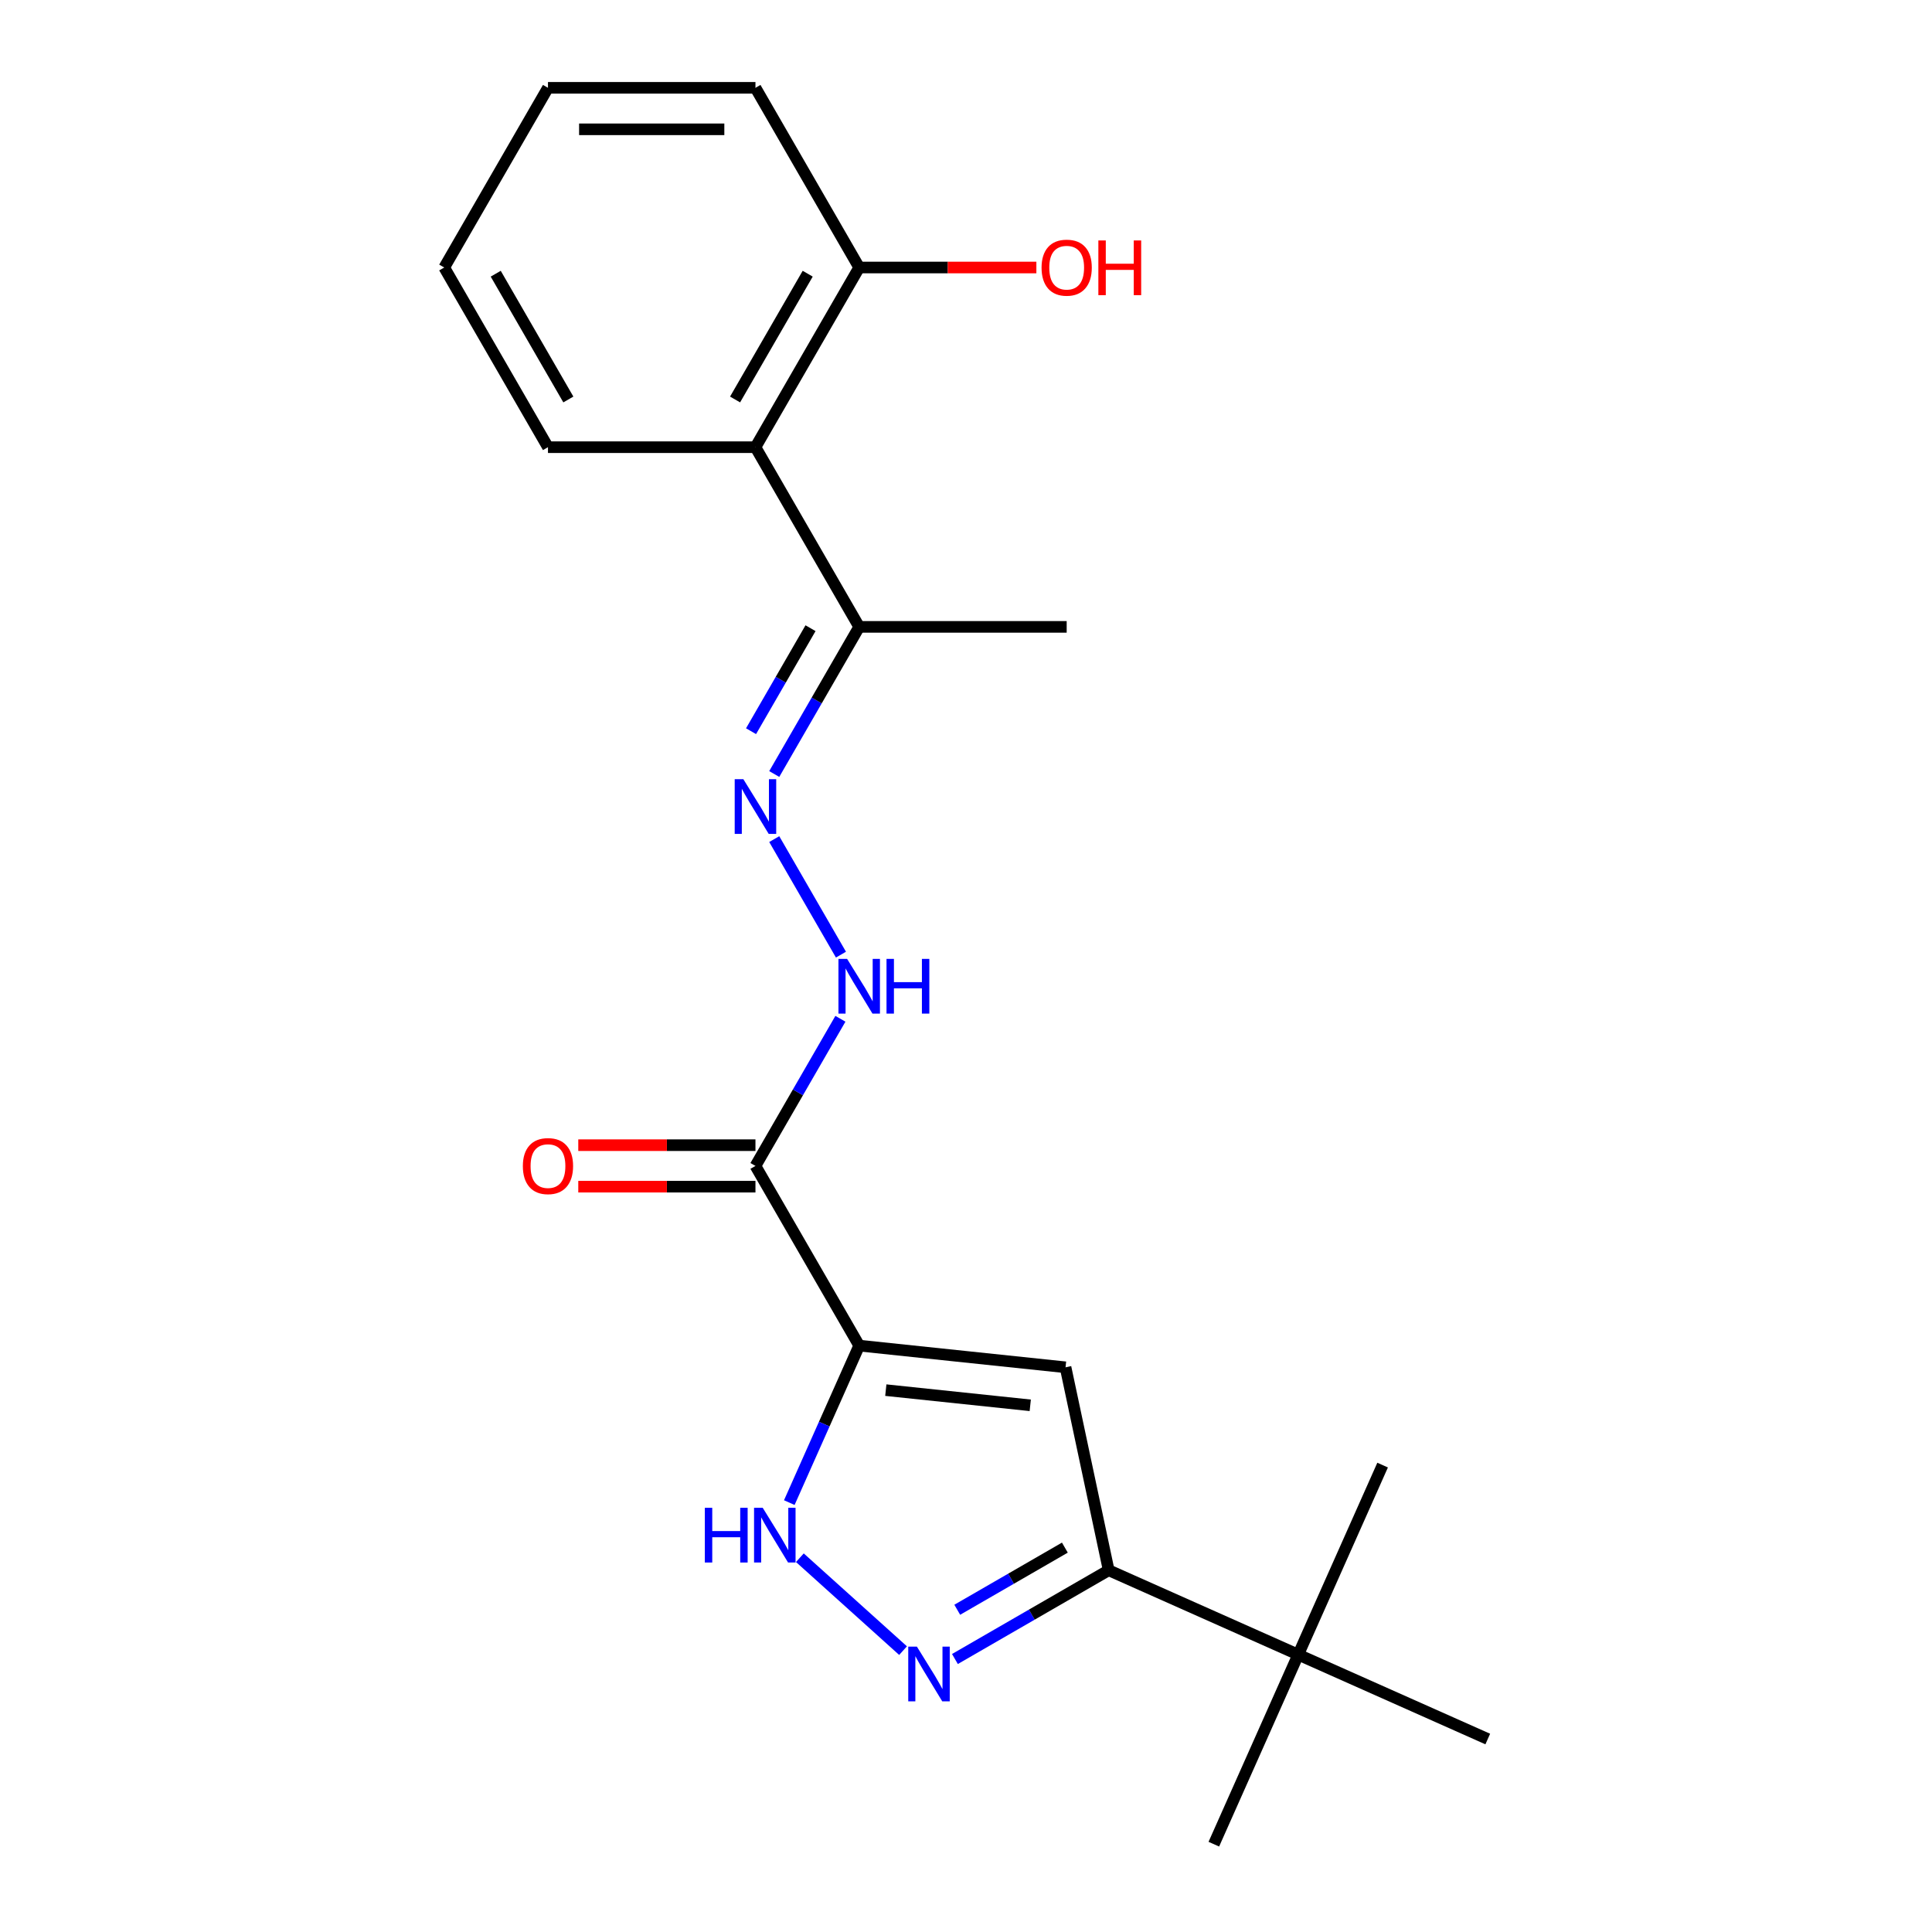 <?xml version='1.0' encoding='iso-8859-1'?>
<svg version='1.1' baseProfile='full'
              xmlns='http://www.w3.org/2000/svg'
                      xmlns:rdkit='http://www.rdkit.org/xml'
                      xmlns:xlink='http://www.w3.org/1999/xlink'
                  xml:space='preserve'
width='1000px' height='1000px' viewBox='0 0 1000 1000'>
<!-- END OF HEADER -->
<rect style='opacity:1.0;fill:#FFFFFF;stroke:none' width='1000' height='1000' x='0' y='0'> </rect>
<path class='bond-0' d='M 444.718,696.486 L 551.523,707.712' style='fill:none;fill-rule:evenodd;stroke:#000000;stroke-width:6px;stroke-linecap:butt;stroke-linejoin:miter;stroke-opacity:1' />
<path class='bond-0' d='M 458.494,719.531 L 533.257,727.389' style='fill:none;fill-rule:evenodd;stroke:#000000;stroke-width:6px;stroke-linecap:butt;stroke-linejoin:miter;stroke-opacity:1' />
<path class='bond-2' d='M 444.718,696.486 L 426.628,737.118' style='fill:none;fill-rule:evenodd;stroke:#000000;stroke-width:6px;stroke-linecap:butt;stroke-linejoin:miter;stroke-opacity:1' />
<path class='bond-2' d='M 426.628,737.118 L 408.538,777.749' style='fill:none;fill-rule:evenodd;stroke:#0000FF;stroke-width:6px;stroke-linecap:butt;stroke-linejoin:miter;stroke-opacity:1' />
<path class='bond-3' d='M 444.718,696.486 L 391.022,603.482' style='fill:none;fill-rule:evenodd;stroke:#000000;stroke-width:6px;stroke-linecap:butt;stroke-linejoin:miter;stroke-opacity:1' />
<path class='bond-4' d='M 551.523,707.712 L 573.851,812.757' style='fill:none;fill-rule:evenodd;stroke:#000000;stroke-width:6px;stroke-linecap:butt;stroke-linejoin:miter;stroke-opacity:1' />
<path class='bond-1' d='M 467.421,854.366 L 414.011,806.275' style='fill:none;fill-rule:evenodd;stroke:#0000FF;stroke-width:6px;stroke-linecap:butt;stroke-linejoin:miter;stroke-opacity:1' />
<path class='bond-21' d='M 494.271,858.703 L 534.061,835.73' style='fill:none;fill-rule:evenodd;stroke:#0000FF;stroke-width:6px;stroke-linecap:butt;stroke-linejoin:miter;stroke-opacity:1' />
<path class='bond-21' d='M 534.061,835.73 L 573.851,812.757' style='fill:none;fill-rule:evenodd;stroke:#000000;stroke-width:6px;stroke-linecap:butt;stroke-linejoin:miter;stroke-opacity:1' />
<path class='bond-21' d='M 495.469,833.21 L 523.322,817.129' style='fill:none;fill-rule:evenodd;stroke:#0000FF;stroke-width:6px;stroke-linecap:butt;stroke-linejoin:miter;stroke-opacity:1' />
<path class='bond-21' d='M 523.322,817.129 L 551.174,801.048' style='fill:none;fill-rule:evenodd;stroke:#000000;stroke-width:6px;stroke-linecap:butt;stroke-linejoin:miter;stroke-opacity:1' />
<path class='bond-6' d='M 391.022,603.482 L 413.008,565.402' style='fill:none;fill-rule:evenodd;stroke:#000000;stroke-width:6px;stroke-linecap:butt;stroke-linejoin:miter;stroke-opacity:1' />
<path class='bond-6' d='M 413.008,565.402 L 434.993,527.322' style='fill:none;fill-rule:evenodd;stroke:#0000FF;stroke-width:6px;stroke-linecap:butt;stroke-linejoin:miter;stroke-opacity:1' />
<path class='bond-10' d='M 391.022,592.742 L 345.169,592.742' style='fill:none;fill-rule:evenodd;stroke:#000000;stroke-width:6px;stroke-linecap:butt;stroke-linejoin:miter;stroke-opacity:1' />
<path class='bond-10' d='M 345.169,592.742 L 299.315,592.742' style='fill:none;fill-rule:evenodd;stroke:#FF0000;stroke-width:6px;stroke-linecap:butt;stroke-linejoin:miter;stroke-opacity:1' />
<path class='bond-10' d='M 391.022,614.221 L 345.169,614.221' style='fill:none;fill-rule:evenodd;stroke:#000000;stroke-width:6px;stroke-linecap:butt;stroke-linejoin:miter;stroke-opacity:1' />
<path class='bond-10' d='M 345.169,614.221 L 299.315,614.221' style='fill:none;fill-rule:evenodd;stroke:#FF0000;stroke-width:6px;stroke-linecap:butt;stroke-linejoin:miter;stroke-opacity:1' />
<path class='bond-9' d='M 573.851,812.757 L 671.958,856.438' style='fill:none;fill-rule:evenodd;stroke:#000000;stroke-width:6px;stroke-linecap:butt;stroke-linejoin:miter;stroke-opacity:1' />
<path class='bond-5' d='M 400.748,434.317 L 435.274,494.119' style='fill:none;fill-rule:evenodd;stroke:#0000FF;stroke-width:6px;stroke-linecap:butt;stroke-linejoin:miter;stroke-opacity:1' />
<path class='bond-8' d='M 400.748,400.628 L 422.733,362.548' style='fill:none;fill-rule:evenodd;stroke:#0000FF;stroke-width:6px;stroke-linecap:butt;stroke-linejoin:miter;stroke-opacity:1' />
<path class='bond-8' d='M 422.733,362.548 L 444.718,324.468' style='fill:none;fill-rule:evenodd;stroke:#000000;stroke-width:6px;stroke-linecap:butt;stroke-linejoin:miter;stroke-opacity:1' />
<path class='bond-8' d='M 388.742,378.465 L 404.132,351.809' style='fill:none;fill-rule:evenodd;stroke:#0000FF;stroke-width:6px;stroke-linecap:butt;stroke-linejoin:miter;stroke-opacity:1' />
<path class='bond-8' d='M 404.132,351.809 L 419.522,325.153' style='fill:none;fill-rule:evenodd;stroke:#000000;stroke-width:6px;stroke-linecap:butt;stroke-linejoin:miter;stroke-opacity:1' />
<path class='bond-7' d='M 391.022,231.464 L 444.718,324.468' style='fill:none;fill-rule:evenodd;stroke:#000000;stroke-width:6px;stroke-linecap:butt;stroke-linejoin:miter;stroke-opacity:1' />
<path class='bond-11' d='M 391.022,231.464 L 444.718,138.459' style='fill:none;fill-rule:evenodd;stroke:#000000;stroke-width:6px;stroke-linecap:butt;stroke-linejoin:miter;stroke-opacity:1' />
<path class='bond-11' d='M 380.476,206.774 L 418.063,141.67' style='fill:none;fill-rule:evenodd;stroke:#000000;stroke-width:6px;stroke-linecap:butt;stroke-linejoin:miter;stroke-opacity:1' />
<path class='bond-13' d='M 391.022,231.464 L 283.63,231.464' style='fill:none;fill-rule:evenodd;stroke:#000000;stroke-width:6px;stroke-linecap:butt;stroke-linejoin:miter;stroke-opacity:1' />
<path class='bond-17' d='M 444.718,324.468 L 552.111,324.468' style='fill:none;fill-rule:evenodd;stroke:#000000;stroke-width:6px;stroke-linecap:butt;stroke-linejoin:miter;stroke-opacity:1' />
<path class='bond-14' d='M 671.958,856.438 L 628.278,954.545' style='fill:none;fill-rule:evenodd;stroke:#000000;stroke-width:6px;stroke-linecap:butt;stroke-linejoin:miter;stroke-opacity:1' />
<path class='bond-15' d='M 671.958,856.438 L 715.639,758.33' style='fill:none;fill-rule:evenodd;stroke:#000000;stroke-width:6px;stroke-linecap:butt;stroke-linejoin:miter;stroke-opacity:1' />
<path class='bond-16' d='M 671.958,856.438 L 770.066,900.118' style='fill:none;fill-rule:evenodd;stroke:#000000;stroke-width:6px;stroke-linecap:butt;stroke-linejoin:miter;stroke-opacity:1' />
<path class='bond-12' d='M 444.718,138.459 L 490.572,138.459' style='fill:none;fill-rule:evenodd;stroke:#000000;stroke-width:6px;stroke-linecap:butt;stroke-linejoin:miter;stroke-opacity:1' />
<path class='bond-12' d='M 490.572,138.459 L 536.426,138.459' style='fill:none;fill-rule:evenodd;stroke:#FF0000;stroke-width:6px;stroke-linecap:butt;stroke-linejoin:miter;stroke-opacity:1' />
<path class='bond-18' d='M 444.718,138.459 L 391.022,45.455' style='fill:none;fill-rule:evenodd;stroke:#000000;stroke-width:6px;stroke-linecap:butt;stroke-linejoin:miter;stroke-opacity:1' />
<path class='bond-19' d='M 283.63,231.464 L 229.934,138.459' style='fill:none;fill-rule:evenodd;stroke:#000000;stroke-width:6px;stroke-linecap:butt;stroke-linejoin:miter;stroke-opacity:1' />
<path class='bond-19' d='M 294.176,206.774 L 256.589,141.67' style='fill:none;fill-rule:evenodd;stroke:#000000;stroke-width:6px;stroke-linecap:butt;stroke-linejoin:miter;stroke-opacity:1' />
<path class='bond-22' d='M 391.022,45.455 L 283.63,45.455' style='fill:none;fill-rule:evenodd;stroke:#000000;stroke-width:6px;stroke-linecap:butt;stroke-linejoin:miter;stroke-opacity:1' />
<path class='bond-22' d='M 374.913,66.933 L 299.739,66.933' style='fill:none;fill-rule:evenodd;stroke:#000000;stroke-width:6px;stroke-linecap:butt;stroke-linejoin:miter;stroke-opacity:1' />
<path class='bond-20' d='M 229.934,138.459 L 283.63,45.455' style='fill:none;fill-rule:evenodd;stroke:#000000;stroke-width:6px;stroke-linecap:butt;stroke-linejoin:miter;stroke-opacity:1' />
<path  class='atom-2' d='M 474.586 852.293
L 483.866 867.293
Q 484.786 868.773, 486.266 871.453
Q 487.746 874.133, 487.826 874.293
L 487.826 852.293
L 491.586 852.293
L 491.586 880.613
L 487.706 880.613
L 477.746 864.213
Q 476.586 862.293, 475.346 860.093
Q 474.146 857.893, 473.786 857.213
L 473.786 880.613
L 470.106 880.613
L 470.106 852.293
L 474.586 852.293
' fill='#0000FF'/>
<path  class='atom-3' d='M 364.818 780.434
L 368.658 780.434
L 368.658 792.474
L 383.138 792.474
L 383.138 780.434
L 386.978 780.434
L 386.978 808.754
L 383.138 808.754
L 383.138 795.674
L 368.658 795.674
L 368.658 808.754
L 364.818 808.754
L 364.818 780.434
' fill='#0000FF'/>
<path  class='atom-3' d='M 394.778 780.434
L 404.058 795.434
Q 404.978 796.914, 406.458 799.594
Q 407.938 802.274, 408.018 802.434
L 408.018 780.434
L 411.778 780.434
L 411.778 808.754
L 407.898 808.754
L 397.938 792.354
Q 396.778 790.434, 395.538 788.234
Q 394.338 786.034, 393.978 785.354
L 393.978 808.754
L 390.298 808.754
L 390.298 780.434
L 394.778 780.434
' fill='#0000FF'/>
<path  class='atom-6' d='M 384.762 403.313
L 394.042 418.313
Q 394.962 419.793, 396.442 422.473
Q 397.922 425.153, 398.002 425.313
L 398.002 403.313
L 401.762 403.313
L 401.762 431.633
L 397.882 431.633
L 387.922 415.233
Q 386.762 413.313, 385.522 411.113
Q 384.322 408.913, 383.962 408.233
L 383.962 431.633
L 380.282 431.633
L 380.282 403.313
L 384.762 403.313
' fill='#0000FF'/>
<path  class='atom-7' d='M 438.458 496.317
L 447.738 511.317
Q 448.658 512.797, 450.138 515.477
Q 451.618 518.157, 451.698 518.317
L 451.698 496.317
L 455.458 496.317
L 455.458 524.637
L 451.578 524.637
L 441.618 508.237
Q 440.458 506.317, 439.218 504.117
Q 438.018 501.917, 437.658 501.237
L 437.658 524.637
L 433.978 524.637
L 433.978 496.317
L 438.458 496.317
' fill='#0000FF'/>
<path  class='atom-7' d='M 458.858 496.317
L 462.698 496.317
L 462.698 508.357
L 477.178 508.357
L 477.178 496.317
L 481.018 496.317
L 481.018 524.637
L 477.178 524.637
L 477.178 511.557
L 462.698 511.557
L 462.698 524.637
L 458.858 524.637
L 458.858 496.317
' fill='#0000FF'/>
<path  class='atom-11' d='M 270.63 603.562
Q 270.63 596.762, 273.99 592.962
Q 277.35 589.162, 283.63 589.162
Q 289.91 589.162, 293.27 592.962
Q 296.63 596.762, 296.63 603.562
Q 296.63 610.442, 293.23 614.362
Q 289.83 618.242, 283.63 618.242
Q 277.39 618.242, 273.99 614.362
Q 270.63 610.482, 270.63 603.562
M 283.63 615.042
Q 287.95 615.042, 290.27 612.162
Q 292.63 609.242, 292.63 603.562
Q 292.63 598.002, 290.27 595.202
Q 287.95 592.362, 283.63 592.362
Q 279.31 592.362, 276.95 595.162
Q 274.63 597.962, 274.63 603.562
Q 274.63 609.282, 276.95 612.162
Q 279.31 615.042, 283.63 615.042
' fill='#FF0000'/>
<path  class='atom-13' d='M 539.111 138.539
Q 539.111 131.739, 542.471 127.939
Q 545.831 124.139, 552.111 124.139
Q 558.391 124.139, 561.751 127.939
Q 565.111 131.739, 565.111 138.539
Q 565.111 145.419, 561.711 149.339
Q 558.311 153.219, 552.111 153.219
Q 545.871 153.219, 542.471 149.339
Q 539.111 145.459, 539.111 138.539
M 552.111 150.019
Q 556.431 150.019, 558.751 147.139
Q 561.111 144.219, 561.111 138.539
Q 561.111 132.979, 558.751 130.179
Q 556.431 127.339, 552.111 127.339
Q 547.791 127.339, 545.431 130.139
Q 543.111 132.939, 543.111 138.539
Q 543.111 144.259, 545.431 147.139
Q 547.791 150.019, 552.111 150.019
' fill='#FF0000'/>
<path  class='atom-13' d='M 568.511 124.459
L 572.351 124.459
L 572.351 136.499
L 586.831 136.499
L 586.831 124.459
L 590.671 124.459
L 590.671 152.779
L 586.831 152.779
L 586.831 139.699
L 572.351 139.699
L 572.351 152.779
L 568.511 152.779
L 568.511 124.459
' fill='#FF0000'/>
</svg>
